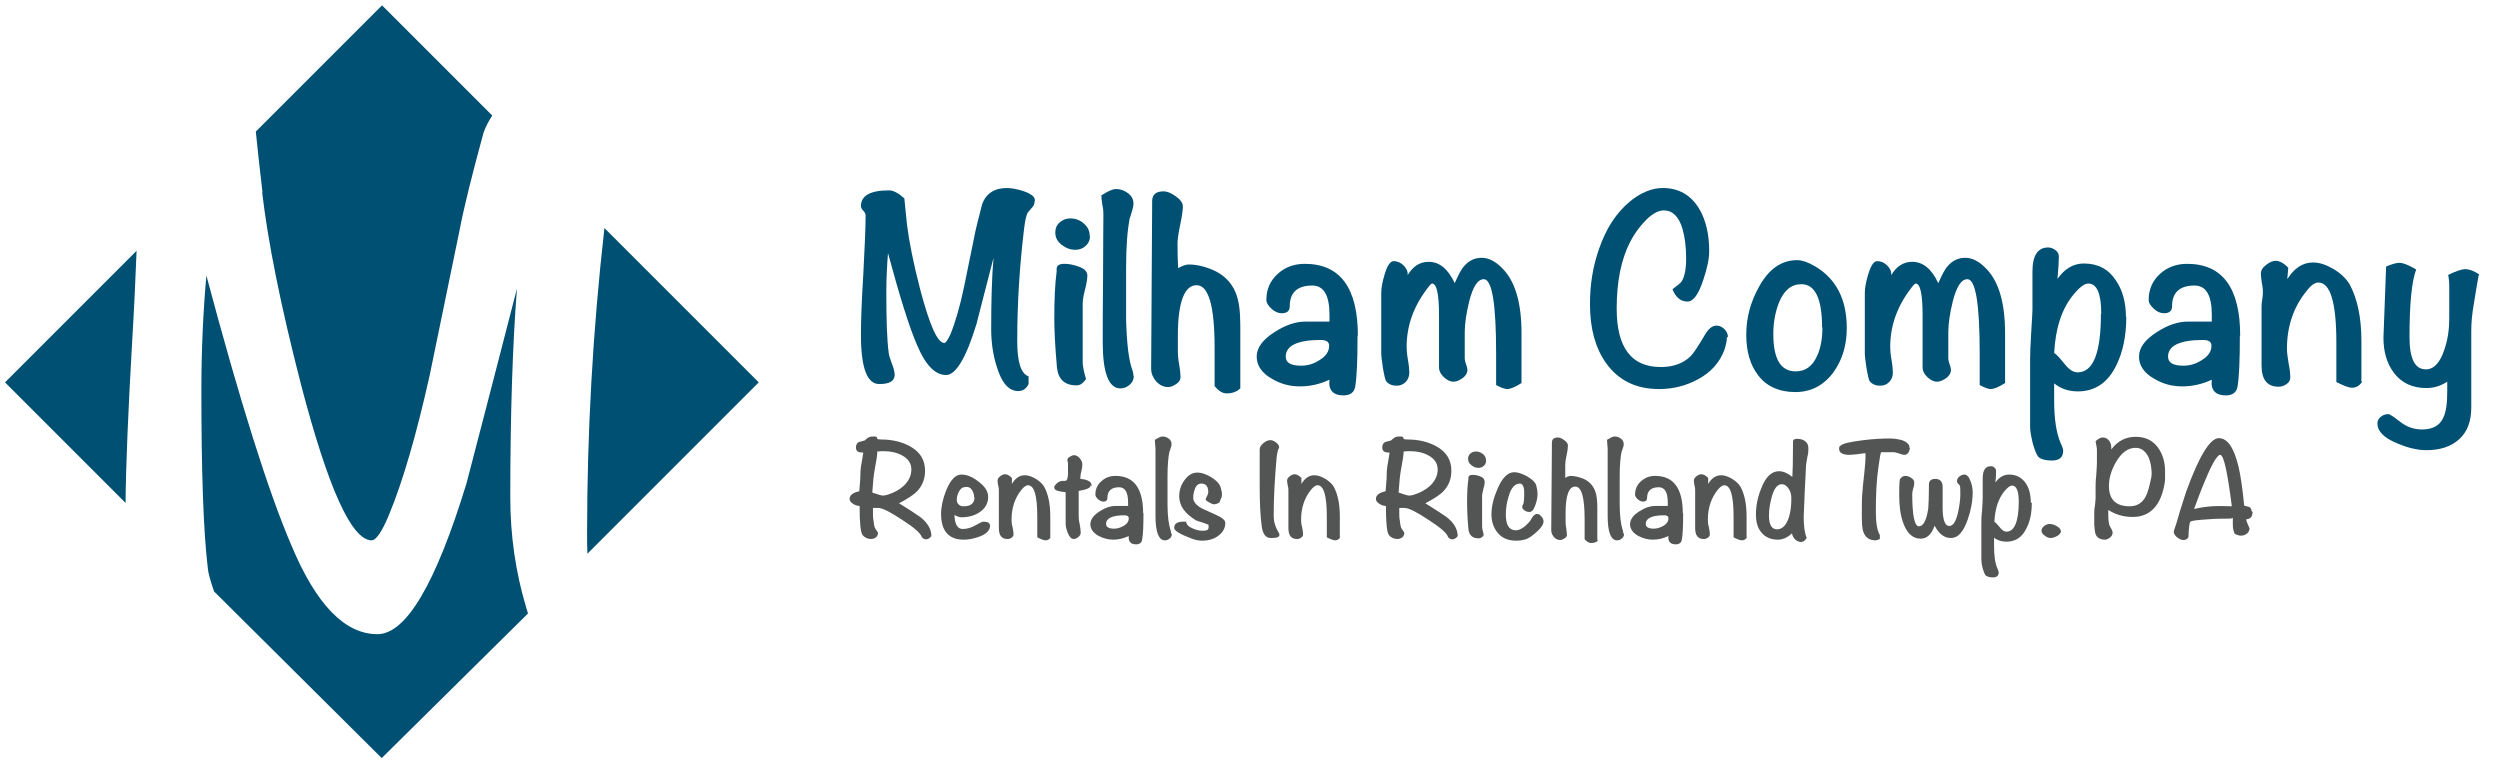<svg xmlns="http://www.w3.org/2000/svg" id="Layer_1" data-name="Layer 1" viewBox="0 0 74.86 22.98"><defs><style>      .cls-1 {        fill: #525554;      }      .cls-1, .cls-2 {        stroke-width: 0px;      }      .cls-2 {        fill: #005073;      }    </style></defs><g><g><path class="cls-2" d="m30.98,6.03c0,.08-.03.14-.08.19-.08.1-.13.15-.13.15-.03.06-.07.2-.1.44-.14,1.15-.21,2.28-.21,3.4,0,.63.11.98.34,1.06v.23c-.07.14-.17.21-.31.21-.29,0-.5-.25-.65-.75-.11-.35-.16-.73-.16-1.11,0-.85.02-1.56.07-2.13-.17.66-.34,1.32-.51,1.98-.31,1.02-.62,1.53-.91,1.53-.33,0-.62-.3-.87-.9-.24-.55-.52-1.46-.87-2.75-.03.38-.05.77-.05,1.17,0,.83.02,1.43.07,1.8,0,.07.04.18.09.32.06.15.09.27.09.35,0,.19-.15.28-.46.28-.37,0-.55-.49-.55-1.48,0-.4.02-1,.07-1.79.04-.79.07-1.39.07-1.78,0-.04-.02-.09-.07-.14-.05-.05-.07-.1-.07-.14,0-.31.28-.47.84-.47.13,0,.28.08.46.24.02.17.04.44.08.79.06.49.19,1.15.4,1.96.28,1.05.51,1.58.72,1.58.04,0,.1-.09.18-.26.14-.34.28-.81.41-1.43.1-.49.2-.98.3-1.47.04-.23.13-.56.24-1,.12-.32.37-.48.74-.48.13,0,.3.03.49.09.23.08.35.17.35.28Z"></path><path class="cls-2" d="m32.56,8.24c0,.1-.02.24-.07.43-.05.19-.07.33-.07.43v1.74c0,.11.03.28.1.51-.09.13-.18.19-.28.19-.36,0-.55-.18-.59-.53-.06-.66-.08-1.15-.08-1.48,0-.56.02-1.02.07-1.4v-.08c0-.1.08-.15.23-.15.14,0,.28.03.42.08.18.06.27.15.27.27Zm.08-1.18c0,.12-.04.22-.13.3-.08.08-.19.12-.31.12-.15,0-.28-.05-.41-.15-.13-.1-.19-.22-.19-.37,0-.12.04-.22.13-.3.09-.08.2-.12.32-.12.15,0,.29.05.4.15.12.1.18.22.18.38Z"></path><path class="cls-2" d="m33.95,11.26c0,.1-.04.19-.12.26-.08.07-.18.11-.28.11-.35,0-.53-.46-.53-1.39,0-.42,0-1.05.01-1.9,0-.84.01-1.48.01-1.9,0-.07,0-.17-.03-.3-.02-.13-.03-.22-.03-.29.19-.12.33-.19.44-.19.12,0,.24.04.35.12.11.08.17.18.17.31,0,.06-.01.13-.04.22-.04.13-.06.21-.07.22-.07.35-.11.84-.11,1.48v1.57c.02.71.08,1.2.18,1.48.03.08.04.14.04.19Z"></path><path class="cls-2" d="m37.15,11.62c-.11.11-.25.16-.42.16-.12,0-.24-.07-.36-.22v-1.15c0-1.25-.18-1.87-.54-1.87s-.56.5-.56,1.51v.49c0,.08.01.21.04.38.03.17.04.3.04.38,0,.07-.04.14-.13.2-.09.06-.17.09-.24.09-.14,0-.26-.06-.36-.17-.1-.12-.15-.24-.15-.38l.03-4.88v-.13c0-.2.11-.3.34-.3.11,0,.23.05.37.15.14.1.21.2.21.3,0,.12-.03.31-.08.55-.05.24-.08.43-.08.55,0,.16,0,.41.02.75.12-.07.23-.11.31-.11.22,0,.46.05.72.16.33.14.56.37.69.68.1.24.14.56.14.98v1.88Z"></path><path class="cls-2" d="m40.65,10.05c0,.73-.02,1.24-.07,1.53-.03.17-.15.26-.35.26-.31,0-.46-.16-.42-.47-.28.13-.57.2-.88.2s-.57-.07-.83-.22c-.31-.17-.47-.4-.47-.67s.18-.51.54-.74c.33-.21.63-.31.92-.31h.72v-.2c0-.59-.17-.88-.52-.88-.44,0-.67.21-.67.62,0,.14-.08.21-.24.21-.1,0-.2-.04-.3-.13-.1-.09-.16-.18-.16-.27,0-.31.11-.57.34-.78.22-.2.49-.3.81-.3,1.06,0,1.59.72,1.59,2.15Zm-.85.3c0-.11-.08-.17-.25-.17-.7,0-1.05.17-1.05.5,0,.18.15.27.46.27.19,0,.37-.05.54-.16.2-.12.3-.26.3-.44Z"></path><path class="cls-2" d="m45.56,11.47c-.19.12-.33.18-.43.18-.07,0-.18-.04-.33-.12v-.93c0-1.5-.12-2.24-.37-2.24-.18,0-.33.23-.44.68-.08.33-.13.64-.13.92v.78s.01.1.04.17c.03.08.04.13.04.17,0,.09-.05.17-.14.24-.1.07-.19.11-.28.11-.1,0-.19-.05-.29-.14-.1-.1-.14-.19-.14-.28v-1.57c0-.64-.07-.95-.21-.95-.02,0-.07.05-.15.16-.41.54-.61,1.12-.61,1.74,0,.09.01.22.04.39.03.17.04.3.04.38,0,.11-.04.21-.11.28-.07.07-.16.11-.27.11-.13,0-.23-.04-.31-.13-.03-.04-.06-.17-.1-.4-.03-.21-.05-.35-.05-.43v-1.83c0-.13.03-.31.1-.54.08-.27.17-.4.27-.4.11,0,.21.04.3.13.09.09.13.18.12.29.16-.27.37-.4.63-.4.32,0,.58.21.78.64.11-.25.2-.43.29-.52.14-.16.31-.24.52-.24s.42.11.63.33c.37.38.56,1.02.56,1.93v1.51Z"></path><path class="cls-2" d="m51.71,10.1c0,.11-.03.24-.08.39-.14.37-.4.66-.79.87-.35.19-.74.29-1.16.29-.69,0-1.22-.26-1.59-.78-.32-.45-.48-1.04-.48-1.76,0-.6.09-1.15.28-1.68.21-.6.51-1.06.92-1.4.32-.26.65-.4.98-.4.48,0,.84.21,1.09.62.2.34.3.76.3,1.27,0,.23-.06.52-.18.87-.14.43-.3.64-.47.64-.2,0-.35-.12-.45-.37.06-.04.13-.1.24-.19.11-.12.17-.37.17-.73s-.04-.64-.11-.89c-.11-.37-.3-.55-.56-.55-.18,0-.38.12-.59.35-.16.17-.3.37-.41.58-.28.54-.41,1.21-.41,2.01,0,1.17.44,1.75,1.32,1.75.38,0,.67-.11.89-.32.09-.09.22-.29.4-.59.12-.22.24-.33.38-.33.09,0,.17.04.24.11.07.07.1.15.1.23Z"></path><path class="cls-2" d="m55.3,9.82c0,.51-.13.94-.38,1.3-.29.41-.68.62-1.16.62s-.87-.17-1.12-.51c-.23-.3-.35-.7-.35-1.21s.13-.98.38-1.43c.29-.53.67-.8,1.14-.8.15,0,.33.06.55.19.63.38.94.99.94,1.85Zm-.74-.02c0-.86-.21-1.29-.62-1.29-.3,0-.52.18-.67.55-.11.28-.17.59-.17.94,0,.75.22,1.12.67,1.12.29,0,.5-.15.64-.46.11-.24.16-.52.16-.85Z"></path><path class="cls-2" d="m60.04,11.47c-.19.12-.33.18-.43.18-.07,0-.18-.04-.33-.12v-.93c0-1.5-.12-2.24-.37-2.24-.18,0-.33.23-.44.68-.08.33-.13.64-.13.92v.78s.01.1.04.17c.03.08.04.13.04.17,0,.09-.05.17-.14.24-.1.07-.19.11-.28.11-.1,0-.19-.05-.29-.14-.1-.1-.14-.19-.14-.28v-1.57c0-.64-.07-.95-.21-.95-.02,0-.07.05-.15.16-.41.54-.61,1.12-.61,1.74,0,.09.01.22.04.39.03.17.04.3.04.38,0,.11-.04.21-.11.28-.07.07-.16.11-.27.11-.13,0-.23-.04-.31-.13-.03-.04-.06-.17-.1-.4-.03-.21-.05-.35-.05-.43v-1.83c0-.13.03-.31.1-.54.08-.27.17-.4.27-.4.11,0,.21.04.3.13.09.09.13.18.12.29.16-.27.37-.4.63-.4.32,0,.58.21.78.64.11-.25.2-.43.29-.52.14-.16.31-.24.52-.24s.42.11.63.33c.37.38.56,1.02.56,1.93v1.51Z"></path><path class="cls-2" d="m63.67,9.48c0,.57-.1,1.06-.3,1.46-.25.52-.64.78-1.15.78-.28,0-.51-.08-.71-.24v.51c0,.54.06.96.19,1.27.06.12.08.2.08.24,0,.19-.11.29-.34.29-.17,0-.3-.03-.38-.09-.06-.04-.12-.18-.19-.42-.05-.21-.08-.38-.08-.49v-2.03c0-.19.01-.44.03-.76.02-.36.04-.61.04-.75,0-.14,0-.33,0-.56v-.56c0-.48.16-.72.47-.72.08,0,.15.03.22.08.07.05.1.12.1.19,0,.12-.01.35-.04.67.22-.31.48-.46.79-.46.42,0,.74.17.96.51.2.29.3.66.3,1.1Zm-.75-.08c0-.61-.13-.91-.39-.91-.11,0-.26.11-.44.33-.35.42-.54,1-.58,1.75.06.03.17.15.33.35.12.15.25.23.37.23.47,0,.7-.58.7-1.75Z"></path><path class="cls-2" d="m67.07,10.05c0,.73-.02,1.24-.07,1.53-.03.17-.15.26-.35.26-.31,0-.46-.16-.42-.47-.28.13-.57.2-.88.2s-.57-.07-.83-.22c-.31-.17-.47-.4-.47-.67s.18-.51.54-.74c.33-.21.63-.31.92-.31h.72v-.2c0-.59-.17-.88-.52-.88-.44,0-.67.21-.67.62,0,.14-.08.21-.24.21-.1,0-.2-.04-.3-.13-.1-.09-.16-.18-.16-.27,0-.31.11-.57.34-.78.22-.2.49-.3.81-.3,1.06,0,1.59.72,1.59,2.15Zm-.85.3c0-.11-.08-.17-.25-.17-.7,0-1.05.17-1.05.5,0,.18.15.27.46.27.19,0,.37-.05.54-.16.2-.12.3-.26.3-.44Z"></path><path class="cls-2" d="m70.74,11.42c-.08.13-.19.19-.31.19-.1,0-.25-.06-.47-.17v-.1c0-.12,0-.31,0-.55,0-.24,0-.42,0-.53,0-1.2-.18-1.8-.54-1.8-.1,0-.22.08-.34.24-.4.48-.6,1.07-.6,1.75,0,.1.02.24.05.43.04.19.05.33.05.43,0,.08-.04.14-.11.19-.07.05-.15.08-.24.08-.34,0-.51-.21-.51-.64v-1.76s0-.11.02-.2c.01-.09.02-.15.02-.2,0-.07,0-.17-.03-.3-.02-.13-.03-.22-.03-.29,0-.09.05-.18.16-.26.1-.08.2-.12.28-.12.12,0,.25.07.38.21l-.03.34c.21-.33.46-.5.77-.5.2,0,.4.07.62.2.22.13.38.29.48.46.23.43.35.99.35,1.69v1.22Z"></path><path class="cls-2" d="m74.22,8.25c-.05.28-.1.56-.14.83-.06.33-.08.6-.08.83v2.29c0,.42-.12.73-.36.95-.24.22-.57.33-.98.33-.27,0-.57-.07-.89-.21-.39-.16-.58-.36-.58-.59,0-.08.03-.14.1-.2.06-.05.14-.08.22-.08.05,0,.17.08.36.23.19.15.41.23.66.23.31,0,.53-.12.63-.35.08-.16.12-.41.12-.76,0-.13,0-.24,0-.32-.19.12-.39.19-.62.19-.42,0-.75-.15-.98-.46-.21-.28-.31-.63-.31-1.05,0-.04.03-.75.08-2.13.17-.07.3-.11.4-.11.11,0,.28.07.5.2-.13.34-.2,1.01-.2,2.02,0,.65.16.97.49.97.24,0,.43-.2.56-.61.1-.29.14-.6.14-.91v-1.03s0-.09-.03-.28c.23-.11.4-.17.51-.17.12,0,.26.05.42.16Z"></path></g><g><path class="cls-1" d="m27.89,16.03v.02c-.04.06-.1.1-.16.1-.05,0-.09-.02-.13-.07-.03-.11-.22-.28-.58-.51-.36-.24-.6-.36-.72-.36h-.08s-.07,0-.08,0v.17c0,.06,0,.14.02.23.01.12.03.19.05.22.05.07.08.11.08.13,0,.05-.02.1-.06.13-.04.03-.09.05-.14.05-.11,0-.2-.04-.26-.12-.06-.07-.09-.36-.09-.87-.06,0-.13-.02-.19-.06-.08-.05-.11-.1-.11-.15,0-.11.1-.19.29-.23.01-.09.02-.22.03-.37,0-.18.01-.3.02-.37.02-.09.04-.23.07-.42h-.04c-.12,0-.18-.05-.18-.15,0-.09.04-.15.11-.17.05-.01.1-.03.15-.04.06-.05.1-.09.14-.1.03-.02.09-.02.16-.02.05,0,.08.02.08.07,0,.01.04.02.11.02.34,0,.63.07.88.21.3.17.44.41.44.73,0,.24-.08.44-.23.6-.1.11-.28.23-.55.37.21.13.42.26.62.4.24.18.35.38.35.59Zm-.6-1.97c0-.19-.1-.33-.29-.43-.15-.08-.33-.12-.54-.12-.03,0-.09,0-.19.01,0,.11-.03.29-.08.55-.03.16-.05.38-.07.68.17.06.28.09.32.09.04,0,.09-.01.15-.03.19-.06.35-.15.48-.27.14-.14.22-.3.22-.48Z"></path><path class="cls-1" d="m29.65,15.72c0,.15-.1.26-.3.34-.16.06-.32.1-.49.1-.45,0-.68-.26-.68-.77,0-.21.05-.45.15-.7.13-.32.28-.48.46-.48.16,0,.34.07.52.22.19.14.28.29.28.45,0,.19-.09.35-.26.46-.15.1-.33.15-.55.15-.04,0-.11-.02-.2-.07.01.28.09.42.25.42.13,0,.26-.04.38-.11.12-.07.2-.11.24-.11.13,0,.19.04.19.11Zm-.48-.83c0-.07-.02-.14-.06-.21-.04-.07-.1-.1-.17-.1-.1,0-.17.04-.22.13-.04.07-.07.16-.07.26,0,.06.02.1.06.14.04.04.09.05.15.05.21,0,.32-.09.32-.27Z"></path><path class="cls-1" d="m31.47,16.08c-.04.07-.1.1-.16.1-.05,0-.13-.03-.25-.09v-.05c0-.06,0-.16,0-.29,0-.13,0-.22,0-.28,0-.63-.09-.94-.28-.94-.05,0-.11.04-.18.12-.21.25-.31.56-.31.91,0,.05,0,.12.03.22.02.1.03.17.03.22,0,.04-.02.07-.06.1-.04.03-.08.04-.12.04-.18,0-.26-.11-.26-.33v-.92s0-.06,0-.1c0-.05,0-.08,0-.1,0-.04,0-.09-.02-.15-.01-.07-.02-.12-.02-.15,0-.05.03-.09.08-.13.05-.04.1-.06.15-.06.06,0,.13.04.2.11v.18c.1-.17.23-.26.39-.26.1,0,.21.04.33.11.11.07.2.15.25.24.12.22.18.52.18.88v.64Z"></path><path class="cls-1" d="m32.66,14.53c0,.08-.12.13-.36.17,0,.06,0,.21,0,.44v.29c0,.06,0,.15.03.26.02.11.03.2.03.26,0,.05-.02.09-.07.13-.05.04-.09.06-.14.06-.07,0-.13-.06-.18-.19-.04-.1-.06-.19-.06-.28v-.93c-.13-.02-.21-.03-.23-.04-.08-.02-.11-.06-.11-.1,0-.01,0-.02,0-.04.08-.11.16-.16.26-.16h.03s.02,0,.03,0c.06,0,.09-.07.09-.22v-.32s-.02-.06-.02-.08c0-.04.02-.07.07-.1.05-.03.09-.05.13-.05.06,0,.12.03.17.09s.08.12.08.18c0,.07-.01.14-.03.21-.02.07-.03.14-.03.21v.02c.23.02.34.09.34.21Z"></path><path class="cls-1" d="m34.24,15.36c0,.38-.01.65-.04.8-.01.09-.08.14-.18.14-.16,0-.24-.08-.22-.25-.15.07-.3.11-.46.11s-.3-.04-.44-.11c-.16-.09-.25-.21-.25-.35s.09-.27.28-.39c.17-.11.33-.16.48-.16h.37v-.1c0-.31-.09-.46-.27-.46-.23,0-.35.11-.35.32,0,.07-.04.11-.12.11-.05,0-.1-.02-.16-.07-.05-.05-.08-.09-.08-.14,0-.16.06-.3.18-.4.12-.11.26-.16.42-.16.55,0,.83.37.83,1.12Zm-.44.16c0-.06-.04-.09-.13-.09-.37,0-.55.09-.55.26,0,.09.08.14.24.14.1,0,.19-.03.28-.08.11-.06.16-.14.16-.23Z"></path><path class="cls-1" d="m35.09,15.99c0,.05-.02.1-.06.13-.04.04-.09.06-.15.06-.18,0-.28-.24-.28-.73,0-.22,0-.55,0-.99,0-.44,0-.77,0-.99,0-.04,0-.09-.01-.15,0-.07-.01-.12-.01-.15.1-.06.17-.1.23-.1.06,0,.13.02.18.06.06.04.09.1.09.16,0,.03,0,.07-.02.11-.02.07-.03.11-.04.11-.04.18-.06.44-.06.77v.82c0,.37.04.63.09.77.01.04.02.07.02.1Z"></path><path class="cls-1" d="m36.69,15.66c0,.14-.06.26-.18.36-.13.11-.3.17-.52.17-.09,0-.2-.02-.3-.06-.35-.13-.53-.24-.53-.32,0-.13.09-.19.28-.19.03,0,.05,0,.08,0,0,.09.08.16.21.21.11.05.22.07.33.06.09,0,.13-.04.13-.09,0,0,0-.02,0-.04,0-.02,0-.03,0-.04s-.06-.03-.17-.07c-.13-.04-.2-.06-.21-.07-.33-.2-.5-.44-.5-.72,0-.17.05-.33.15-.47.11-.16.24-.24.4-.24.12,0,.26.05.41.14.15.09.25.2.28.3.02.08.04.14.04.19,0,.05,0,.1-.02.13-.02.04-.04.09-.05.13-.06.04-.11.06-.17.06-.03,0-.08-.02-.15-.06-.07-.04-.1-.07-.1-.09,0-.01.02-.05.05-.11.02-.04.03-.07.03-.1,0-.18-.07-.26-.21-.26-.08,0-.15.05-.19.16-.03.08-.05.17-.05.26,0,.12.08.22.25.32.15.07.31.14.46.21.17.08.25.15.25.23Z"></path><path class="cls-1" d="m38.31,13.37s-.01.05-.04.1c-.01.02-.02.09-.04.2-.06.66-.09,1.23-.09,1.73,0,.13.01.23.04.31.02.07.06.16.13.28,0,0,0,.01,0,.03,0,.06-.07.09-.22.09h-.04c-.15,0-.24-.12-.27-.36-.04-.29-.06-.69-.06-1.2,0-.12,0-.3,0-.54,0-.24,0-.42,0-.55,0-.07.04-.13.11-.19.07-.06.14-.09.21-.09.05,0,.11.02.17.07.06.04.09.09.09.14Z"></path><path class="cls-1" d="m40.14,16.08c-.04.07-.1.1-.16.1-.05,0-.13-.03-.25-.09v-.05c0-.06,0-.16,0-.29,0-.13,0-.22,0-.28,0-.63-.09-.94-.28-.94-.05,0-.11.04-.18.12-.21.25-.31.56-.31.91,0,.05,0,.12.03.22.02.1.03.17.03.22,0,.04-.02.07-.06.1-.04.03-.08.04-.12.04-.18,0-.26-.11-.26-.33v-.92s0-.06,0-.1c0-.05,0-.08,0-.1,0-.04,0-.09-.02-.15-.01-.07-.02-.12-.02-.15,0-.05.03-.09.08-.13.05-.04.1-.06.15-.06.06,0,.13.04.2.11v.18c.1-.17.23-.26.39-.26.1,0,.21.04.33.11.11.07.2.15.25.24.12.22.18.52.18.88v.64Z"></path><path class="cls-1" d="m43.65,16.03v.02c-.04.06-.1.1-.16.1-.05,0-.09-.02-.13-.07-.03-.11-.22-.28-.58-.51-.36-.24-.6-.36-.72-.36h-.08s-.07,0-.08,0v.17c0,.06,0,.14.02.23.01.12.03.19.05.22.05.07.08.11.08.13,0,.05-.02.1-.06.13-.04.03-.09.05-.14.05-.11,0-.2-.04-.26-.12-.06-.07-.09-.36-.09-.87-.06,0-.13-.02-.19-.06-.08-.05-.11-.1-.11-.15,0-.11.1-.19.29-.23.01-.09.02-.22.03-.37,0-.18.01-.3.02-.37.02-.09.04-.23.07-.42h-.04c-.12,0-.18-.05-.18-.15,0-.09.04-.15.11-.17.05-.01.1-.03.15-.04.06-.05.1-.09.14-.1.03-.02.09-.02.16-.02.05,0,.08.02.08.07,0,.01.04.02.11.02.34,0,.63.07.88.21.3.17.44.41.44.73,0,.24-.08.44-.23.6-.1.11-.28.23-.55.37.21.13.41.26.62.4.24.18.35.38.35.59Zm-.6-1.97c0-.19-.1-.33-.29-.43-.15-.08-.33-.12-.54-.12-.03,0-.09,0-.19.01,0,.11-.03.29-.08.55-.03.16-.05.38-.07.68.17.06.28.09.32.09.04,0,.09-.01.15-.03.19-.06.35-.15.48-.27.14-.14.22-.3.22-.48Z"></path><path class="cls-1" d="m44.46,14.41c0,.05-.01.13-.04.22-.02.1-.04.17-.04.22v.91c0,.06.02.14.05.26-.04.07-.09.1-.15.1-.19,0-.29-.09-.31-.28-.03-.34-.04-.6-.04-.77,0-.29.01-.53.04-.73v-.04c0-.05.04-.08.12-.08.07,0,.15.01.22.04.09.03.14.08.14.14Zm.04-.62c0,.06-.02.12-.07.16-.04.04-.1.06-.16.06-.08,0-.15-.03-.21-.08-.07-.05-.1-.12-.1-.19,0-.06.02-.12.07-.16.05-.04.1-.06.17-.06.08,0,.15.03.21.08.06.05.09.12.09.2Z"></path><path class="cls-1" d="m46.22,15.61c0,.09-.07.2-.21.32-.12.11-.23.19-.33.22-.1.03-.19.04-.28.04-.23,0-.41-.07-.54-.22-.13-.15-.2-.34-.2-.57s.06-.48.18-.76c.14-.33.31-.5.5-.5.11,0,.23.04.38.12.16.09.25.18.28.27.02.08.04.17.04.27,0,.09-.02.19-.06.31-.05.15-.11.22-.18.22-.05,0-.1-.01-.14-.04-.05-.03-.08-.07-.08-.12,0,0,.01-.04.04-.1.01-.03.02-.11.02-.24,0-.11,0-.18-.01-.21-.02-.09-.06-.14-.12-.14-.14,0-.26.12-.33.37-.06.18-.09.37-.09.56,0,.31.1.47.3.47.08,0,.17-.04.27-.12.09-.08.16-.15.2-.23.05-.09.1-.14.17-.14.04,0,.09.03.13.08.04.05.06.1.06.14Z"></path><path class="cls-1" d="m47.86,16.18c-.06.06-.13.08-.22.08-.06,0-.12-.04-.19-.11v-.6c0-.65-.09-.98-.28-.98s-.29.26-.29.79v.26s0,.11.02.2c.01.09.02.16.02.2,0,.04-.02.07-.07.1-.05.03-.09.05-.13.05-.07,0-.14-.03-.19-.09-.05-.06-.08-.13-.08-.2l.02-2.55v-.07c0-.11.06-.16.18-.16.06,0,.12.03.19.08.07.05.11.1.11.16,0,.06-.01.16-.04.29-.03.13-.04.22-.04.29,0,.08,0,.21,0,.39.06-.04.12-.06.16-.06.11,0,.24.03.37.08.17.07.29.19.36.36.05.12.07.29.07.51v.98Z"></path><path class="cls-1" d="m48.63,15.99c0,.05-.02.1-.06.13-.04.04-.09.06-.15.06-.18,0-.28-.24-.28-.73,0-.22,0-.55,0-.99,0-.44,0-.77,0-.99,0-.04,0-.09-.01-.15,0-.07-.01-.12-.01-.15.1-.06.17-.1.23-.1.06,0,.13.02.18.06.06.04.09.1.09.16,0,.03,0,.07-.02.11-.02.07-.03.11-.04.11-.04.18-.06.44-.06.77v.82c0,.37.04.63.09.77.01.04.02.07.02.1Z"></path><path class="cls-1" d="m50.4,15.36c0,.38-.01.65-.04.8-.01.09-.08.14-.18.14-.16,0-.24-.08-.22-.25-.15.07-.3.11-.46.11s-.3-.04-.44-.11c-.16-.09-.25-.21-.25-.35s.09-.27.28-.39c.17-.11.33-.16.48-.16h.37v-.1c0-.31-.09-.46-.27-.46-.23,0-.35.11-.35.32,0,.07-.04.11-.12.11-.05,0-.1-.02-.16-.07-.05-.05-.08-.09-.08-.14,0-.16.06-.3.18-.4.12-.11.26-.16.42-.16.55,0,.83.37.83,1.12Zm-.44.16c0-.06-.04-.09-.13-.09-.37,0-.55.09-.55.26,0,.09.08.14.24.14.1,0,.19-.03.28-.08.11-.06.16-.14.16-.23Z"></path><path class="cls-1" d="m52.32,16.08c-.04.07-.1.1-.16.1-.05,0-.13-.03-.25-.09v-.05c0-.06,0-.16,0-.29,0-.13,0-.22,0-.28,0-.63-.09-.94-.28-.94-.05,0-.11.04-.18.12-.21.25-.31.56-.31.91,0,.05,0,.12.03.22.02.1.03.17.03.22,0,.04-.02.07-.06.1-.04.03-.08.04-.12.04-.18,0-.26-.11-.26-.33v-.92s0-.06,0-.1c0-.05,0-.08,0-.1,0-.04,0-.09-.02-.15-.01-.07-.02-.12-.02-.15,0-.05.03-.09.08-.13.05-.04.1-.06.15-.06.06,0,.13.04.2.11v.18c.1-.17.23-.26.39-.26.1,0,.21.04.33.11.11.07.2.15.25.24.12.22.18.52.18.88v.64Z"></path><path class="cls-1" d="m54.15,13.43c0,.06,0,.15-.03.25-.02.14-.04.22-.04.25,0,.09-.02.36-.04.81-.02.45-.03.69-.03.74,0,.28.03.49.09.63-.05.08-.11.12-.17.12s-.13-.03-.18-.08c-.05-.05-.08-.11-.09-.18-.14.13-.28.19-.42.19-.21,0-.38-.07-.5-.22-.11-.13-.16-.31-.16-.53,0-.26.05-.52.16-.79.13-.34.31-.51.53-.51.13,0,.26.06.4.17.01-.14.02-.49.02-1.06,0-.05.04-.08.12-.08.09,0,.18.02.24.07.07.05.1.12.1.21Zm-.51,1.49c0-.1-.02-.19-.07-.27-.06-.1-.13-.15-.22-.15-.13,0-.23.13-.3.39-.05.19-.08.37-.08.55,0,.27.08.41.24.41s.28-.12.36-.37c.05-.16.07-.35.07-.57Z"></path><path class="cls-1" d="m57.19,13.43s-.02.09-.05.13c-.03.04-.07.06-.12.06-.03,0-.08-.01-.15-.04-.07-.02-.13-.04-.18-.04h-.3s-.07,0-.07.01c0,0,0,.04-.02.09-.01.07-.03.18-.05.33-.06.4-.08.85-.08,1.35,0,.34.04.57.12.7v.12c-.06.03-.1.04-.13.04-.19,0-.31-.09-.37-.27-.03-.09-.04-.26-.04-.51,0-.29,0-.52.02-.68,0-.07.02-.24.05-.51.02-.21.04-.38.04-.51v-.13s-.12.01-.24.03c-.1.01-.18.02-.24.02-.2,0-.31-.06-.31-.18,0-.05.01-.08.04-.09.04-.06.27-.12.69-.17.32-.04.58-.05.78-.05.14,0,.26.02.37.05.15.05.23.13.23.23Z"></path><path class="cls-1" d="m59.07,14.74c0,.26-.05.54-.15.82-.13.37-.29.55-.5.55-.2,0-.36-.12-.49-.37-.09.26-.23.39-.42.39-.24,0-.42-.17-.53-.5-.08-.23-.11-.5-.11-.81,0-.19,0-.35.02-.47.04-.06.1-.1.16-.1.06,0,.12.02.18.06s.09.08.09.14c0,.04,0,.09-.03.17-.02.07-.03.13-.03.17,0,.65.07.97.2.97s.23-.18.28-.54c.01-.13.02-.37.02-.71,0-.11.06-.17.19-.17.14,0,.22.08.22.24,0,.01,0,.04,0,.06,0,.03,0,.05,0,.06v.5c0,.37.07.55.2.55.11,0,.2-.13.26-.4.04-.19.07-.37.07-.55,0-.15,0-.24-.02-.27,0,0-.02-.02-.05-.05-.02-.02-.03-.05-.03-.07,0-.05.02-.1.07-.14.05-.04.1-.06.15-.06.08,0,.14.07.19.21.04.11.06.21.06.32Z"></path><path class="cls-1" d="m60.84,15.06c0,.3-.05.55-.16.76-.13.27-.33.4-.6.4-.14,0-.27-.04-.37-.12v.26c0,.28.03.5.1.66.03.06.04.11.04.12,0,.1-.06.15-.18.15-.09,0-.15-.02-.2-.05-.03-.02-.06-.09-.1-.22-.03-.11-.04-.2-.04-.26v-1.06c0-.1,0-.23.02-.4.01-.19.02-.32.02-.39,0-.07,0-.17,0-.29v-.29c0-.25.08-.37.24-.37.04,0,.08.01.11.04.03.03.05.06.05.1,0,.06,0,.18-.02.35.11-.16.25-.24.41-.24.22,0,.38.09.5.26.1.15.15.34.15.57Zm-.39-.04c0-.32-.07-.48-.2-.48-.06,0-.14.06-.23.17-.18.22-.28.52-.3.91.03.02.09.08.17.18.06.08.13.12.19.12.24,0,.37-.3.37-.91Z"></path><path class="cls-1" d="m61.72,15.92s-.04.09-.12.13c-.08.04-.14.06-.19.06-.06,0-.12-.02-.18-.07-.06-.04-.1-.09-.1-.15,0-.05.03-.1.08-.14.05-.04.11-.06.16-.06.07,0,.14.02.21.06.09.05.13.1.13.16Z"></path><path class="cls-1" d="m64.83,14.29c0,.06,0,.12-.01.17-.11.68-.44,1.02-.96,1.02-.27,0-.51-.07-.73-.21v.09c0,.2.01.33.05.4.06.1.08.16.08.18,0,.06-.02.11-.07.15-.05.04-.1.07-.16.07-.13,0-.22-.05-.27-.14-.03-.06-.04-.16-.05-.31,0-.1,0-.21,0-.34,0-.05,0-.12.02-.22.01-.1.02-.18.02-.23v-.3c0-.09,0-.22.02-.39.01-.17.02-.3.02-.38v-.4s-.01-.09-.04-.24c.08-.07.15-.11.21-.11.08,0,.14.03.19.09s.07.13.07.21v.06c.19-.26.44-.38.73-.38.28,0,.5.1.66.31.14.19.22.43.22.71v.18Zm-.4-.07c0-.2-.03-.38-.09-.52-.09-.19-.22-.29-.39-.29-.23,0-.42.14-.58.41-.14.24-.22.48-.22.73,0,.41.21.61.62.61.22,0,.38-.1.48-.29.06-.11.11-.3.17-.58,0-.06.01-.08.01-.08Z"></path><path class="cls-1" d="m67.45,15.33c0,.14-.06.21-.19.22.01.07.05.16.1.27,0,.06-.03.12-.08.16-.05.04-.11.06-.18.06-.05,0-.11-.02-.18-.05-.04-.08-.06-.17-.06-.27,0-.03,0-.06,0-.11,0-.05,0-.09,0-.11,0,.02-.05.03-.15.03-.16,0-.36,0-.59.02-.32.02-.5.04-.53.07-.03.03-.05.19-.06.47-.04.06-.09.08-.15.08-.06,0-.12-.03-.19-.08-.06-.05-.1-.11-.1-.17,0-.02.03-.1.08-.25.06-.21.15-.52.29-.94.39-1.08.72-1.61.98-1.61s.45.28.59.85c.06.26.12.65.17,1.17.08.02.12.03.15.04.05.03.07.07.07.12Zm-.62-.17c-.13-1.02-.24-1.54-.35-1.54-.08,0-.23.24-.43.72-.15.35-.26.65-.35.9.09-.02.23-.05.42-.07.17-.02.4-.02.71-.01Z"></path></g></g><g><path class="cls-2" d="m18.1,6.82c-.35,3.08-.52,6.13-.52,9.14,0,.22,0,.43.01.62l5.13-5.13-4.63-4.63Z"></path><path class="cls-2" d="m7.85,5.76c.17,1.46.55,3.38,1.17,5.78.81,3.09,1.51,4.64,2.11,4.64.13,0,.31-.26.52-.77.41-.99.82-2.39,1.22-4.19l.89-4.32c.13-.68.37-1.65.72-2.93.07-.19.16-.36.26-.51L11.44.16l-3.78,3.78c.05.47.11,1.08.2,1.82Z"></path><path class="cls-2" d="m11.43,22.7l4.38-4.33c-.02-.07-.04-.13-.06-.2-.31-1.04-.47-2.13-.47-3.28,0-2.5.07-4.58.2-6.25-.5,1.94-1,3.88-1.51,5.83-.92,3.01-1.81,4.52-2.67,4.52-.97,0-1.83-.88-2.57-2.65-.69-1.6-1.54-4.3-2.55-8.09-.1,1.13-.15,2.27-.15,3.45,0,2.43.06,4.19.19,5.29.01.16.08.4.19.72l5.03,5"></path><path class="cls-2" d="m3.96,10.18c.06-1,.1-1.89.13-2.67L.15,11.45l3.61,3.61c.01-1.16.08-2.79.2-4.88Z"></path></g></svg>